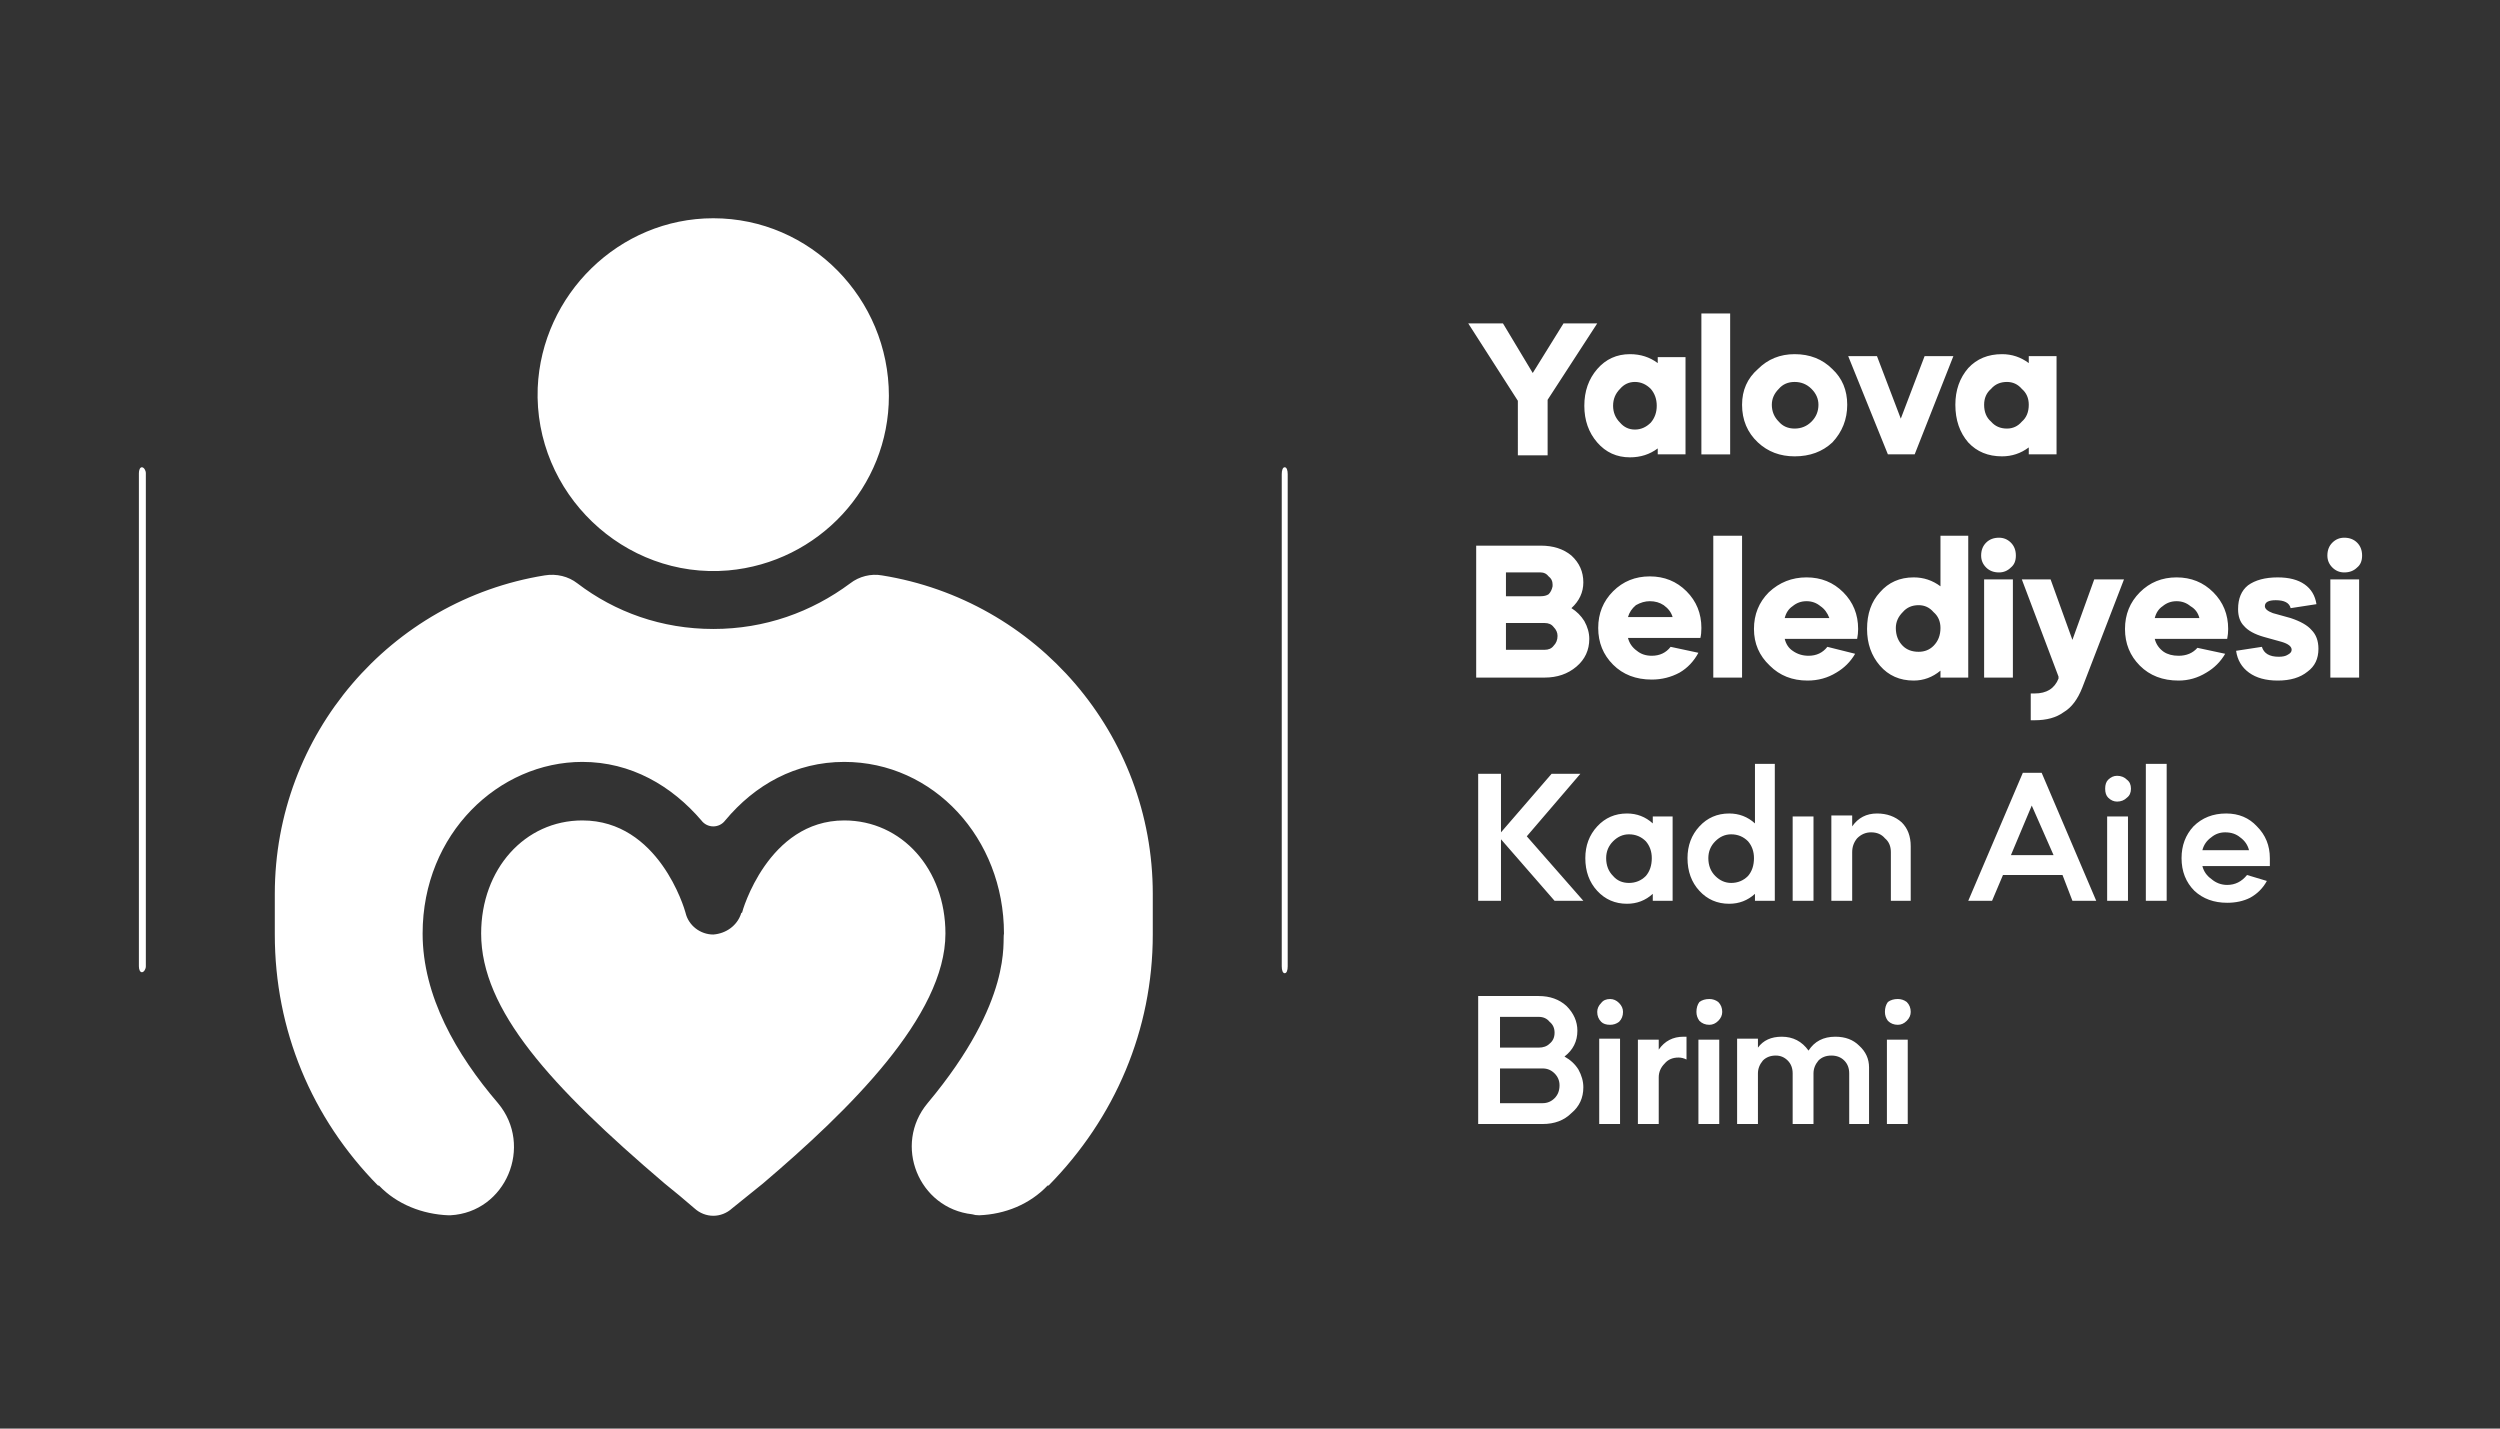 <svg version="1.2" xmlns="http://www.w3.org/2000/svg" viewBox="0 0 252 144" width="252" height="144">
	<rect x="0" y="0" width="252" height="144" fill="#333333" stroke="none"/>
	<title>Yeni Proje</title>
	<style>
		.s0 { fill: #ffffff } 
	</style>
	<g id="Layer 1">
		<path id="Path 2" fill-rule="evenodd" class="s0" d="m129.5 47.1c0.2 0 0.3 0.3 0.3 0.7v49.6c0 0.4-0.1 0.7-0.3 0.7-0.2 0-0.3-0.3-0.3-0.7v-49.6c0-0.4 0.1-0.7 0.3-0.7zm-40.6 10.9c-1.1-0.2-2.3 0.1-3.2 0.8-3.9 2.9-8.6 4.6-13.8 4.6-5.2 0-9.9-1.7-13.7-4.6-0.9-0.7-2.1-1-3.3-0.8-15.5 2.5-27.2 16-27.2 32.1v4.1c0 9.6 3.7 18.5 10.4 25.3q0 0 0 0 0 0 0.1 0 0 0 0 0c1.8 1.9 4.4 2.9 7 3q0.1 0 0.2 0c5.6-0.3 8.4-7 4.8-11.3-4.2-4.9-7.6-10.8-7.6-17.1 0-10.1 7.7-17.3 16.1-17.3q0 0 0 0 0 0 0 0c4.9 0 9 2.4 12 5.9 0.6 0.8 1.8 0.8 2.4 0 3-3.6 7.1-5.9 12-5.9q0 0 0 0 0 0 0 0c9 0 16.1 7.7 16.1 17.3q0 0 0 0c-0.2 0.7 1 6.7-7.7 17.1-3.5 4.2-0.9 10.6 4.5 11.2q0.3 0.1 0.7 0.1c2.6-0.1 5.1-1.1 6.9-3q0.1 0 0.1 0 0 0 0 0 0 0 0 0c6.7-6.8 10.5-15.7 10.5-25.3v-4.1c0-16.1-11.7-29.6-27.3-32.1zm-3.8 24.7c-7.7 0-10.3 9.2-10.3 9.3q-0.1 0-0.1 0.1 0 0 0 0c-0.4 1.2-1.5 2-2.8 2.1q0 0 0 0c-1.3 0-2.5-0.9-2.8-2.2-0.1-0.4-2.7-9.3-10.4-9.3-5.8 0-10.2 4.9-10.2 11.4 0 7.7 7 15.4 18.5 25.2q1.5 1.2 3 2.5c1.1 1 2.7 1 3.8 0q1.6-1.3 3.1-2.5c8.7-7.4 18.4-16.9 18.4-25.2 0-6.5-4.4-11.4-10.2-11.4zm-13.2-60.7c-9.5 0-17.3 7.7-17.7 17.1-0.4 10.6 8.7 19.3 19.2 18.4 9.1-0.8 16.2-8.4 16.2-17.6 0-9.8-7.9-17.9-17.7-17.9zm81.1 18.4l-5-7.8h3.5l3 5 3.1-5h3.4l-5 7.7v5.6h-3zm6.7 0.5q0-2.2 1.3-3.7 1.3-1.5 3.3-1.5 1.6 0 2.8 0.9v-0.6h2.8v9.8h-2.8v-0.6q-1.2 0.9-2.8 0.9-2 0-3.3-1.5-1.3-1.5-1.3-3.7zm5.1-2.4q-0.9 0-1.5 0.7-0.7 0.7-0.7 1.7 0 1 0.7 1.7 0.6 0.7 1.5 0.7 0.9 0 1.6-0.7 0.6-0.7 0.6-1.7 0-1-0.6-1.7-0.7-0.7-1.6-0.7zm9.6 7.3h-2.9v-14.2h2.9zm2.8-1.2q-1.6-1.5-1.6-3.8 0-2.2 1.6-3.6 1.5-1.5 3.7-1.5 2.3 0 3.8 1.5 1.5 1.4 1.5 3.6 0 2.2-1.5 3.8-1.5 1.4-3.8 1.4-2.2 0-3.7-1.4zm3.7-1.4q1 0 1.7-0.7 0.7-0.7 0.7-1.7 0-0.9-0.7-1.6-0.7-0.7-1.7-0.7-1 0-1.6 0.7-0.7 0.7-0.7 1.6 0 1 0.7 1.7 0.6 0.7 1.6 0.7zm9.4 2.6l-4-9.9h2.9l2.4 6.3 2.4-6.3h2.9l-3.9 9.9zm6.8-5q0-2.2 1.3-3.7 1.3-1.4 3.4-1.4 1.5 0 2.7 0.9v-0.7h2.8v9.9h-2.8v-0.7q-1.2 0.9-2.7 0.9-2.1 0-3.4-1.4-1.3-1.5-1.3-3.8zm5.2-2.3q-1 0-1.6 0.7-0.7 0.6-0.7 1.6 0 1.1 0.7 1.7 0.6 0.7 1.6 0.7 0.9 0 1.5-0.7 0.7-0.6 0.7-1.7 0-1-0.7-1.6-0.6-0.7-1.5-0.7zm-46.6 29.8h-6.9v-13.3h6.5q1.9 0 3.1 1 1.2 1.1 1.2 2.7 0 1.5-1.2 2.6 0.8 0.5 1.3 1.3 0.5 0.9 0.5 1.8 0 1.7-1.3 2.8-1.3 1.1-3.2 1.1zm0-5.5h-3.9v2.7h3.9q0.6 0 0.9-0.4 0.4-0.4 0.4-1 0-0.5-0.4-0.9-0.3-0.4-0.9-0.4zm-0.4-5.1h-3.5v2.4h3.5q0.5 0 0.8-0.2 0.3-0.3 0.4-0.8 0 0 0-0.2 0-0.5-0.4-0.8-0.3-0.4-0.8-0.4zm16.1 6.6h-7.3q0.2 0.8 0.9 1.3 0.6 0.5 1.5 0.5 1.2 0 1.9-0.9l2.8 0.6q-0.7 1.3-1.9 2-1.3 0.7-2.8 0.7-2.4 0-3.9-1.5-1.5-1.5-1.5-3.7 0-2.2 1.5-3.7 1.5-1.5 3.7-1.5 2.2 0 3.7 1.5 1.5 1.5 1.5 3.7 0 0.6-0.1 1zm-7.3-2.1h4.5q-0.2-0.7-0.9-1.2-0.6-0.4-1.4-0.4-0.7 0-1.4 0.4-0.6 0.5-0.8 1.2zm11.5 6.1h-2.9v-14.3h2.9zm11.6-3.9h-7.3q0.2 0.8 0.8 1.2 0.7 0.5 1.6 0.5 1.2 0 1.9-0.9l2.8 0.7q-0.7 1.2-1.9 1.9-1.3 0.8-2.9 0.8-2.3 0-3.8-1.5-1.6-1.5-1.6-3.7 0-2.2 1.5-3.7 1.6-1.5 3.8-1.5 2.2 0 3.7 1.5 1.5 1.5 1.5 3.7 0 0.5-0.1 1zm-7.3-2.1h4.5q-0.3-0.8-0.9-1.2-0.6-0.5-1.4-0.5-0.8 0-1.4 0.5-0.6 0.4-0.8 1.2zm8.3 1.1q0-2.3 1.3-3.7 1.3-1.5 3.4-1.5 1.5 0 2.7 0.9v-5.1h2.8v14.3h-2.8v-0.7q-1.2 1-2.7 1-2.1 0-3.4-1.5-1.3-1.5-1.3-3.7zm5.2-2.4q-1 0-1.6 0.7-0.7 0.7-0.7 1.6 0 1.1 0.7 1.8 0.6 0.6 1.6 0.6 0.9 0 1.5-0.6 0.7-0.7 0.7-1.8 0-1-0.7-1.6-0.6-0.7-1.5-0.7zm9.5 7.3h-2.9v-9.9h2.9zm-2.7-11.1q-0.5-0.5-0.5-1.2 0-0.8 0.5-1.3 0.5-0.5 1.3-0.5 0.7 0 1.2 0.5 0.5 0.5 0.5 1.3 0 0.8-0.5 1.2-0.5 0.5-1.2 0.5-0.8 0-1.3-0.5zm7.3 11.2v-0.2l-3.7-9.8h2.9l2.2 6.1 2.2-6.1h3l-4.2 10.9q-0.7 1.8-1.9 2.5-1.1 0.8-2.9 0.8h-0.4v-2.7h0.4q1.8 0 2.4-1.5zm17-4h-7.3q0.2 0.8 0.9 1.3 0.6 0.4 1.5 0.4 1.2 0 1.9-0.8l2.8 0.6q-0.7 1.2-1.9 1.9-1.3 0.8-2.8 0.8-2.4 0-3.9-1.5-1.5-1.5-1.5-3.7 0-2.2 1.5-3.7 1.5-1.5 3.7-1.5 2.2 0 3.7 1.5 1.5 1.5 1.5 3.7 0 0.5-0.1 1zm-7.3-2.1h4.5q-0.2-0.8-0.9-1.2-0.6-0.5-1.4-0.5-0.8 0-1.4 0.5-0.6 0.4-0.8 1.2zm16.3-1.4l-2.6 0.4q-0.2-0.8-1.5-0.8-1.1 0-1.1 0.6 0 0.4 0.8 0.7l1.8 0.5q1.5 0.5 2.1 1.2 0.7 0.7 0.7 1.9 0 1.5-1.1 2.3-1.1 0.9-3 0.9-1.8 0-2.9-0.8-1.1-0.8-1.3-2.2l2.6-0.4q0.3 1 1.7 1 0.6 0 0.9-0.2 0.4-0.2 0.4-0.5 0-0.5-1-0.8l-1.8-0.5q-1.4-0.4-2-1.1-0.6-0.6-0.6-1.7 0-1.6 1-2.4 1.1-0.8 3-0.8 1.7 0 2.7 0.7 1 0.7 1.2 2zm4.3 7.4h-2.9v-9.9h2.9zm-2.7-11.1q-0.5-0.5-0.5-1.2 0-0.8 0.5-1.3 0.5-0.5 1.2-0.5 0.8 0 1.3 0.5 0.5 0.5 0.5 1.3 0 0.8-0.5 1.2-0.5 0.5-1.3 0.5-0.7 0-1.2-0.5z"/>
		<path id="Path 3" fill-rule="evenodd" class="s0" d="m149 90.8v-12.8h2.3v5.9l5.1-5.9h2.9l-5.4 6.3 5.7 6.5h-2.9l-5.4-6.2v6.2zm10.8-4.3q0-1.9 1.2-3.2 1.2-1.3 3-1.3 1.5 0 2.6 1v-0.7h2v8.5h-2v-0.7q-1.1 1-2.6 1-1.8 0-3-1.3-1.2-1.3-1.2-3.3zm6.7 0q0-1-0.6-1.7-0.7-0.7-1.7-0.7-0.9 0-1.6 0.7-0.7 0.7-0.7 1.7 0 1.1 0.7 1.8 0.6 0.7 1.6 0.7 1 0 1.7-0.7 0.6-0.7 0.6-1.8zm3.6 0q0-1.9 1.2-3.2 1.2-1.3 3-1.3 1.5 0 2.6 1v-6h2v13.8h-2v-0.7q-1.1 1-2.6 1-1.8 0-3-1.3-1.2-1.3-1.2-3.3zm6.7 0q0-1-0.6-1.7-0.7-0.7-1.7-0.7-0.9 0-1.6 0.7-0.7 0.7-0.7 1.7 0 1.1 0.7 1.8 0.7 0.7 1.6 0.7 1 0 1.7-0.7 0.6-0.7 0.6-1.8zm6 4.3h-2.1v-8.5h2.1zm1.8 0v-8.6h2.1v1.1q0.9-1.3 2.5-1.3 1.5 0 2.5 0.9 0.9 0.9 0.9 2.4v5.5h-2v-4.9q0-0.9-0.6-1.4-0.5-0.6-1.4-0.6-0.8 0-1.4 0.6-0.5 0.6-0.5 1.4v4.9zm16.2 0h-2.4l5.5-12.9h1.9l5.5 12.9h-2.4l-1-2.6h-6zm6.2-4.6l-2.2-5-2.1 5zm7.5 4.6h-2.1v-8.5h2.1zm-2.3-11.3q0-0.6 0.3-0.9 0.4-0.4 0.9-0.4 0.6 0 1 0.4 0.4 0.3 0.4 0.9 0 0.6-0.4 0.9-0.4 0.4-1 0.4-0.5 0-0.9-0.4-0.3-0.3-0.3-0.9zm6.2 11.3h-2.1v-13.8h2.1zm10.4-3.5h-6.8q0.2 0.8 0.9 1.3 0.7 0.6 1.6 0.6 1.2 0 2-1l2 0.6q-0.6 1.1-1.7 1.7-1 0.5-2.3 0.5-2 0-3.3-1.2-1.3-1.3-1.3-3.3 0-1.9 1.2-3.2 1.3-1.3 3.3-1.3 1.9 0 3.1 1.3 1.3 1.3 1.3 3.2 0 0.4 0 0.8zm-6.8-1.6h4.7q-0.2-0.8-0.9-1.3-0.6-0.5-1.5-0.5-0.8 0-1.4 0.5-0.7 0.5-0.9 1.3zm-66.5 27.6h-6.5v-12.9h6.1q1.7 0 2.8 1 1.1 1.1 1.1 2.5 0 1.6-1.3 2.6 0.9 0.5 1.4 1.3 0.5 0.9 0.5 1.8 0 1.6-1.2 2.6-1.1 1.1-2.9 1.1zm0-5.6h-4.3v3.5h4.3q0.7 0 1.2-0.5 0.5-0.5 0.5-1.3 0-0.7-0.5-1.2-0.5-0.5-1.2-0.5zm-0.4-5.2h-3.9v3.1h3.9q0.7 0 1.1-0.4 0.5-0.4 0.5-1.1 0-0.7-0.5-1.1-0.4-0.5-1.1-0.5zm8.2 10.8h-2.1v-8.6h2.1zm-2.3-11.3q0-0.5 0.4-0.9 0.3-0.4 0.9-0.4 0.5 0 0.9 0.4 0.4 0.4 0.4 0.9 0 0.6-0.4 1-0.4 0.3-0.9 0.3-0.6 0-0.9-0.3-0.4-0.4-0.4-1zm6.2 2.8v1q0.9-1.3 2.5-1.3 0.3 0 0.3 0v2.3q-0.4-0.2-0.8-0.2-0.9 0-1.4 0.6-0.6 0.6-0.6 1.4v4.7h-2.1v-8.5zm6.1 8.5h-2.1v-8.5h2.1zm-2.3-11.3q0-0.6 0.3-1 0.4-0.3 1-0.3 0.5 0 0.9 0.3 0.4 0.4 0.4 1 0 0.5-0.4 0.9-0.4 0.4-0.9 0.4-0.6 0-1-0.4-0.3-0.4-0.3-0.9zm6.2 11.3h-2.1v-8.6h2.1v0.9q0.8-1.1 2.4-1.1 1.7 0 2.7 1.4 0.9-1.4 2.7-1.4 1.5 0 2.4 0.9 1 0.9 1 2.2v5.7h-2v-5.1q0-0.8-0.5-1.3-0.5-0.5-1.3-0.5-0.8 0-1.3 0.5-0.5 0.6-0.5 1.3v5.1h-2.1v-5.1q0-0.8-0.5-1.3-0.5-0.5-1.2-0.5-0.8 0-1.3 0.5-0.5 0.6-0.5 1.3zm15.1 0h-2.1v-8.5h2.1zm-2.3-11.3q0-0.6 0.3-1 0.4-0.3 1-0.3 0.5 0 0.9 0.3 0.4 0.4 0.4 1 0 0.5-0.4 0.9-0.4 0.4-0.9 0.4-0.6 0-1-0.4-0.3-0.4-0.3-0.9zm-175.7-54.9c0.2 0 0.4 0.3 0.4 0.6v49.7c0 0.3-0.2 0.6-0.4 0.6-0.2 0-0.3-0.3-0.3-0.6v-49.7c0-0.3 0.1-0.6 0.3-0.6z"/>
	</g>
</svg>